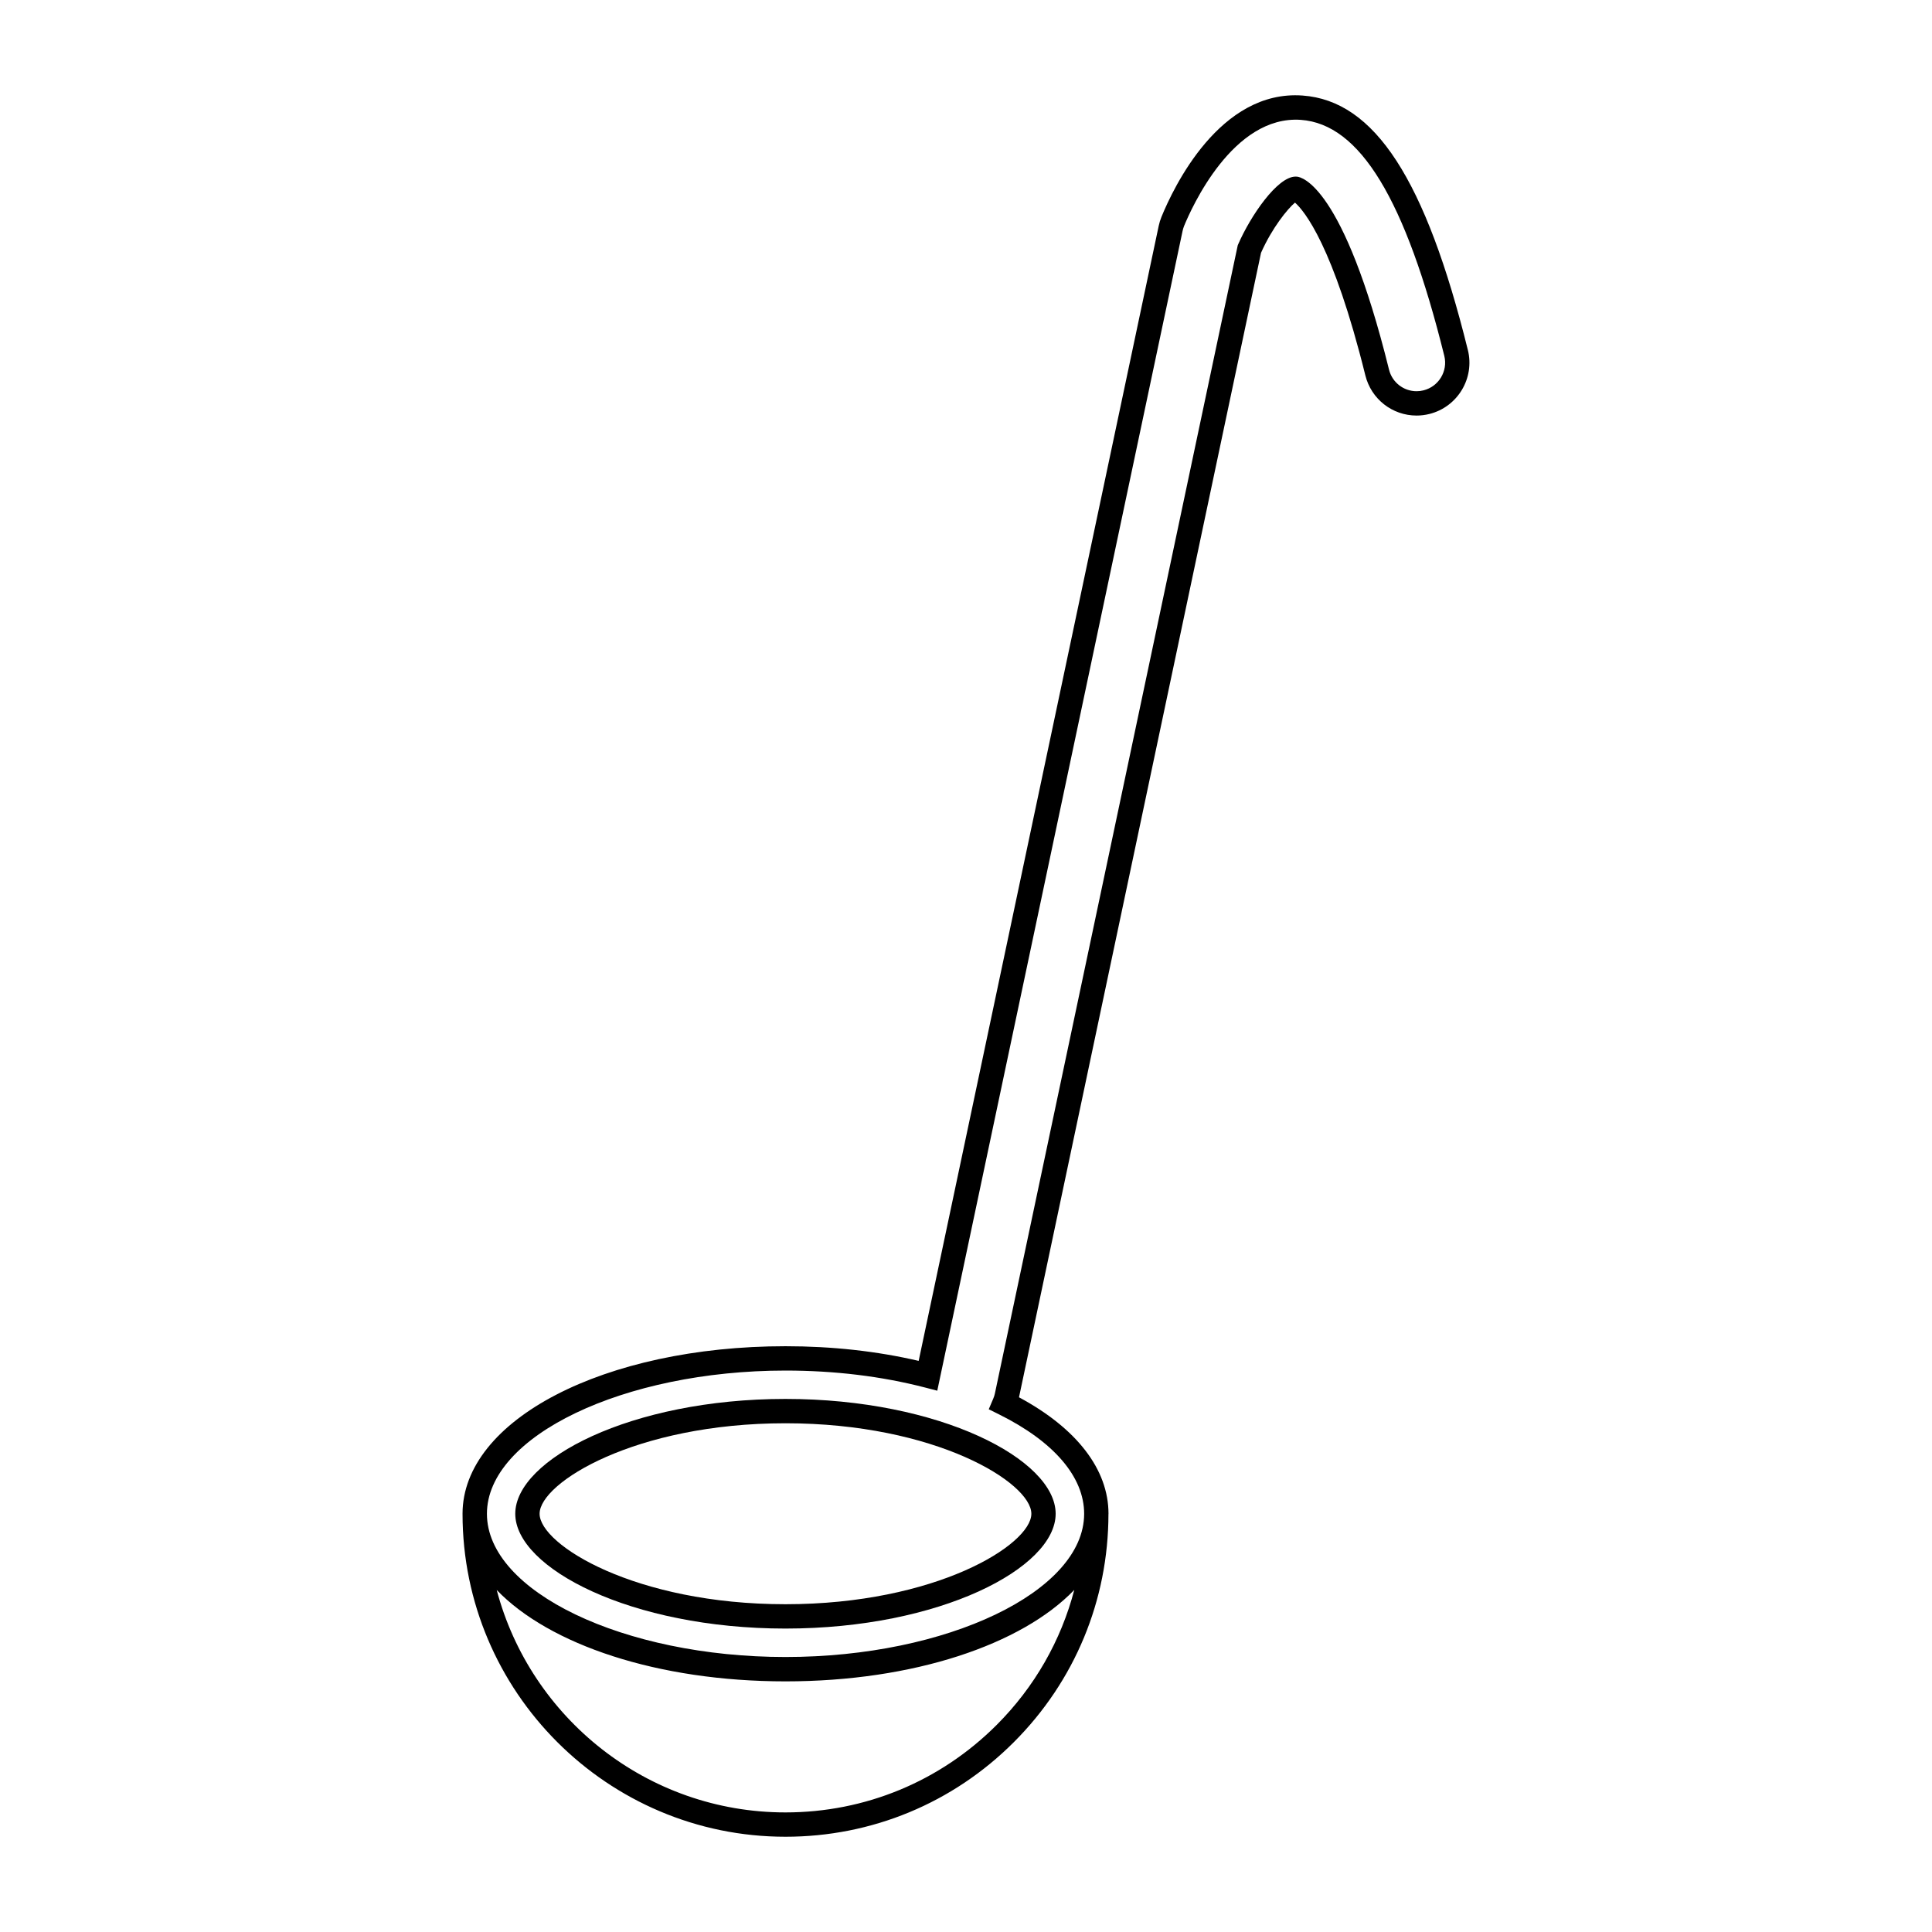 <?xml version="1.0" encoding="UTF-8"?>
<!-- Uploaded to: ICON Repo, www.iconrepo.com, Generator: ICON Repo Mixer Tools -->
<svg fill="#000000" width="800px" height="800px" version="1.1" viewBox="144 144 512 512" xmlns="http://www.w3.org/2000/svg">
 <g>
  <path d="m533 236.76c-11.199-45.258-24.707-66.059-43.805-67.441-21.926-1.594-34.223 24.379-37.395 32.164-0.316 0.766-0.559 1.566-0.734 2.394l-63.609 300.77c-11.105-2.586-22.953-3.883-35.293-3.883-47.988 0-85.586 19.508-85.586 44.406 0 47.191 38.395 85.586 85.586 85.586 22.863 0 44.359-8.902 60.52-25.07 16.148-16.148 25.043-37.605 25.066-60.426 0-0.031 0.012-0.059 0.012-0.098 0-11.738-8.395-22.633-23.715-30.863l64.137-303.3c2.973-6.68 7.031-11.645 9.004-13.305 2.488 2.211 10.148 11.445 18.645 45.793 1.559 6.266 7.133 10.641 13.578 10.641 1.133 0 2.273-0.141 3.375-0.414 7.488-1.855 12.078-9.469 10.215-16.961zm-124.88 364.37c-14.949 14.949-34.828 23.18-55.965 23.18-36.652 0-67.562-25.059-76.52-58.945 13.945 14.484 42.629 24.215 76.52 24.215 33.906 0 62.602-9.738 76.539-24.238-3.512 13.41-10.508 25.723-20.574 35.789zm113.11-353.68c-0.59 0.152-1.211 0.227-1.82 0.227-3.473 0-6.484-2.363-7.309-5.738-12.117-48.93-23.246-51.039-24.398-51.121l-0.363-0.016c-4.832 0-11.934 10.41-15.203 17.926l-0.125 0.297-64.355 304.27c-0.09 0.438-0.238 0.898-0.441 1.379l-1.188 2.797 2.727 1.355c14.547 7.219 22.555 16.57 22.555 26.34v0.07c-0.082 20.539-36.289 37.887-79.137 37.887-42.895 0-79.133-17.375-79.133-37.953 0-20.57 36.238-37.957 79.133-37.957 13.012 0 25.449 1.512 36.949 4.488l3.266 0.848 65.008-307.34c0.09-0.438 0.227-0.871 0.383-1.281 1.98-4.836 12.938-29.438 30.965-28.164 15.652 1.129 27.719 21.008 38.012 62.547 0.996 4.039-1.484 8.141-5.523 9.137z"/>
  <path d="m280.55 545.16c0 14.363 30.621 30.426 71.605 30.426s71.605-16.062 71.605-30.426c0-14.367-30.625-30.43-71.605-30.43-40.977 0-71.605 16.066-71.605 30.43zm136.77 0c0 8.23-25.383 23.977-65.164 23.977s-65.156-15.742-65.156-23.977c0-8.23 25.375-23.98 65.156-23.98 39.789 0.004 65.164 15.754 65.164 23.98z"/>
 </g>
</svg>